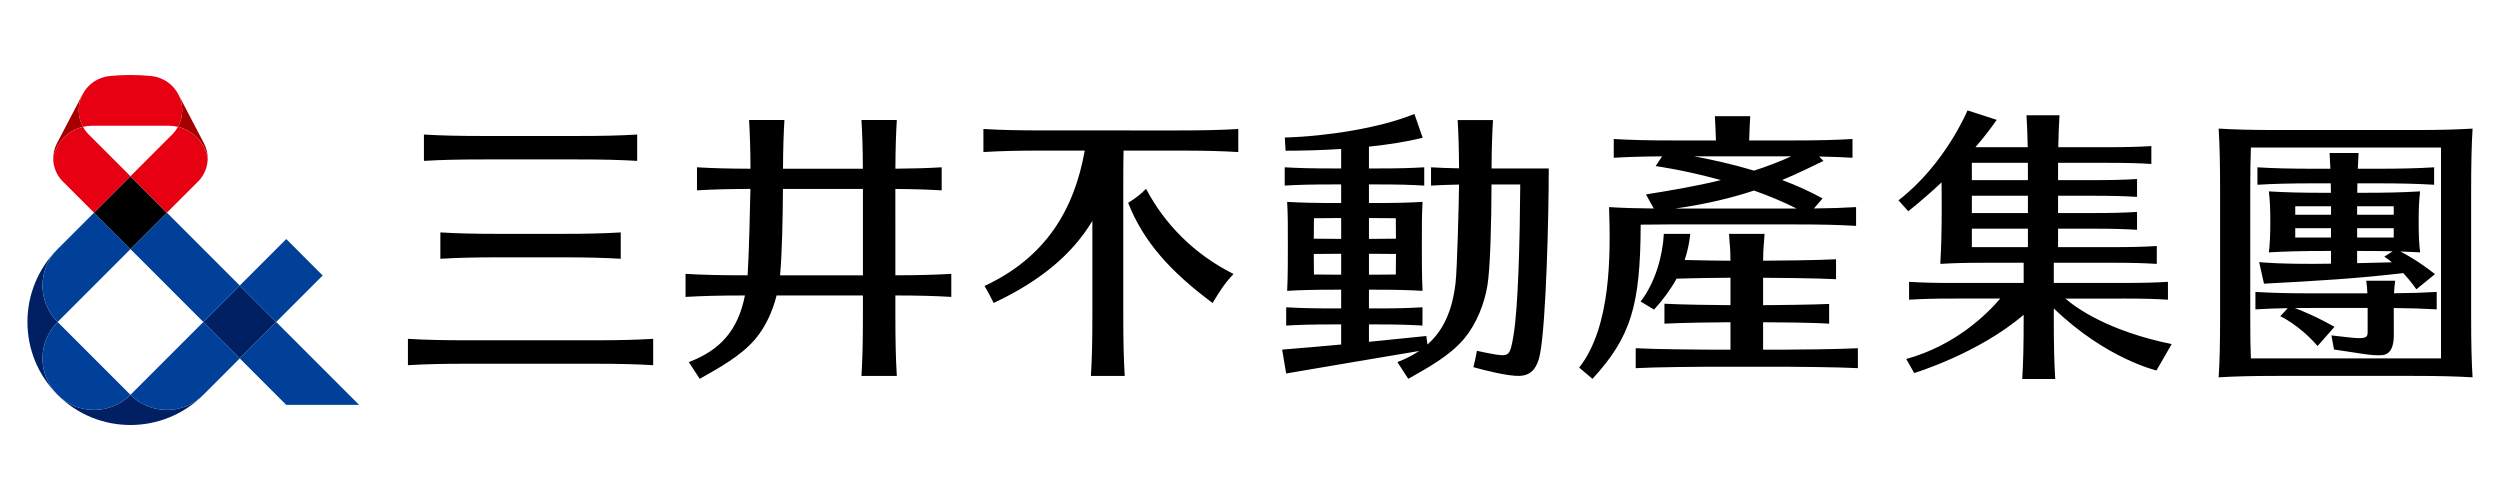 <?xml version="1.0" encoding="utf-8"?>
<!-- Generator: Adobe Illustrator 25.4.5, SVG Export Plug-In . SVG Version: 6.00 Build 0)  -->
<svg version="1.1" xmlns="http://www.w3.org/2000/svg" xmlns:xlink="http://www.w3.org/1999/xlink" x="0px" y="0px" width="200px"
	 height="40px" viewBox="0 0 200 40" enable-background="new 0 0 200 40" xml:space="preserve">
<g id="レイヤー_1" display="none">
	<g display="inline">
		<g>
			<g>
				<rect x="27.481" y="14.953" transform="matrix(0.707 -0.707 0.707 0.707 -3.377 25.875)" width="4.122" height="4.122"/>
				<path fill="#A40000" d="M23.365,12.671c0-0.409,0.095-0.823,0.298-1.21l2.05-3.916c-0.444,0.848-0.399,1.822,0.032,2.602
					C24.527,10.435,23.583,11.428,23.365,12.671z M35.719,12.67c0-0.409-0.095-0.823-0.298-1.21l-2.05-3.916
					c0.444,0.849,0.399,1.822-0.032,2.602C34.556,10.435,35.501,11.427,35.719,12.67z"/>
				<path fill="#E60012" d="M29.542,14.099l-2.915,2.915l-2.498-2.497c-0.493-0.492-0.764-1.161-0.765-1.846
					c0.218-1.243,1.163-2.236,2.38-2.524c0.123,0.223,0.276,0.431,0.46,0.615L29.542,14.099z M33.339,10.146
					c-0.123,0.223-0.276,0.431-0.46,0.615l-3.337,3.338l2.915,2.915l2.497-2.497c0.493-0.492,0.764-1.161,0.765-1.846
					C35.501,11.427,34.556,10.435,33.339,10.146z M33.371,7.544c-0.445-0.851-1.273-1.371-2.162-1.461
					C30.661,6.028,30.105,6,29.542,6c-0.562,0-1.118,0.028-1.666,0.083c-0.889,0.089-1.718,0.61-2.163,1.461
					c-0.444,0.848-0.399,1.822,0.031,2.602c0.235-0.056,0.48-0.086,0.732-0.086h6.13c0.252,0,0.497,0.03,0.732,0.086
					C33.769,9.366,33.815,8.392,33.371,7.544z"/>
				<path fill="#002063" d="M41.2,25.757l-2.915,2.915l-2.915-2.914l2.915-2.915L41.2,25.757z M29.543,31.586L29.543,31.586
					L29.543,31.586c-1.609,1.609-4.218,1.61-5.828,0.001l-0.001-0.001c3.219,3.219,8.438,3.219,11.657,0v0l0,0
					C33.762,33.195,31.152,33.195,29.543,31.586z M23.714,19.928L23.714,19.928L23.714,19.928c-3.219,3.219-3.219,8.438,0,11.658
					l-0.001-0.001c-1.609-1.61-1.608-4.219,0.001-5.828h0l0,0C22.104,24.147,22.104,21.538,23.714,19.928z"/>
				<path fill="#004098" d="M41.2,25.757l-2.914-2.914l3.719-3.719l2.914,2.915L41.2,25.757z M32.457,17.014l-2.914,2.914
					l5.828,5.829l2.915-2.915L32.457,17.014z M47.833,32.39L41.2,25.757l-2.915,2.915l3.719,3.719L47.833,32.39z M23.714,31.586
					c1.61,1.61,4.219,1.61,5.829,0c0,0,0,0,0,0l-5.829-5.829c0,0,0,0,0,0c0,0,0,0,0,0C22.104,27.366,22.104,29.976,23.714,31.586z
					 M35.371,25.757l-5.829,5.829c1.61,1.61,4.219,1.61,5.829,0l0,0c0,0,0,0,0,0l2.914-2.914L35.371,25.757z M26.627,17.014
					l-2.913,2.914h0l0,0c-1.609,1.61-1.609,4.219,0,5.829c0,0,5.829-5.829,5.829-5.829L26.627,17.014z"/>
			</g>
		</g>
		<path d="M98.412,22.545c-0.104,0-1.806,0.026-2.1,0.026c-0.804,0-2.206-0.015-2.206-0.015c0.06,1.864,0.067,3.735,0.067,4.573
			c0,0-0.007,4.059-0.067,5.251c0.743-0.019,1.666-0.021,2.456,0c-0.032-0.987-0.064-2.459-0.079-4.099h0.522
			c3.205,0,4.381-1.086,4.381-3.092C101.386,23.48,100.131,22.545,98.412,22.545z M98.62,26.73
			c-0.405,0.437-1.002,0.594-1.829,0.594h-0.315c0-0.065-0.001-0.13-0.001-0.195c-0.002-1.369-0.005-2.28,0.004-3.564
			c1.536-0.118,2.598,0.194,2.598,1.681C99.078,25.901,98.94,26.384,98.62,26.73z M75.634,22.349c-3.168,0-5.215,2.009-5.215,5.117
			s2.047,5.117,5.215,5.117c3.177,0,5.229-2.009,5.229-5.117C80.863,24.262,78.908,22.349,75.634,22.349z M75.634,31.502
			c-1.764,0-2.735-1.433-2.735-4.036c0-2.658,0.946-4.063,2.735-4.063c1.747,0,2.749,1.481,2.749,4.063
			C78.383,30.069,77.407,31.502,75.634,31.502z M91.735,22.55c-0.096,1.698-0.103,3.682-0.102,5.548
			c0.001,2.65-1.249,4.485-4.12,4.485c-3.181,0-4.307-1.496-4.307-4.153c0-1.23,0.062-3.382-0.038-5.877
			c0.908,0.016,1.535,0.02,2.483,0.001c-0.081,1.35-0.114,2.508-0.141,4.094c-0.05,2.953,0.154,4.699,2.369,4.699
			c2.008,0,2.394-1.602,2.394-3.795c0-2.066-0.041-3.532-0.124-4.999C90.911,22.573,91.061,22.575,91.735,22.55z M68.869,31.561
			c-1.055-1.464-2.034-2.835-2.831-4.002c1.083-0.16,2.458-0.773,2.458-2.705c0-1.51-1.108-2.309-3.203-2.309
			c-0.906,0-1.434,0.025-1.997,0.025c-0.55,0-1.841-0.014-1.841-0.014c0.035,1.377,0.029,2.584,0.03,4.245
			c0.001,1.649-0.033,3.907-0.074,5.579c0.886-0.017,1.388-0.018,2.4,0c-0.035-1.004-0.067-3.505-0.082-4.621
			c0.835,1.245,1.635,2.439,2.499,3.914c0.288,0.491,0.509,0.724,0.964,0.707c0.807-0.031,1.251-0.068,2.53,0.028l0.059-0.171
			C69.275,32.144,68.869,31.561,68.869,31.561z M64.014,26.974h-0.29c0.007-0.889,0.019-2.809,0.032-3.417
			c1.739-0.146,2.293,0.563,2.293,1.605C66.049,26.754,65.071,26.974,64.014,26.974z M59.215,27.861
			c-0.077,0.676-0.081,3.346-0.037,4.093c-0.844,0.234-2.41,0.593-3.74,0.588c-3.537-0.012-5.537-1.855-5.537-5.089
			c0-1.493,0.472-2.752,1.366-3.642c0.958-0.954,2.365-1.445,4.074-1.448c1.767-0.002,3.044,0.434,3.639,0.739
			c-0.124,0.286-0.377,0.851-0.538,1.674l-0.363-0.067c-0.476-1.128-1.629-1.237-2.474-1.237c-2.076,0-3.266,1.42-3.266,3.967
			c0,3.253,1.738,3.897,3.196,3.897c0.562,0,1.082-0.045,1.447-0.194c-0.024-1.031-0.1-2.458-0.165-3.278
			C57.551,27.874,58.446,27.884,59.215,27.861z M109.886,8.783c-0.014,0.581-0.01,1.9-0.008,2.913c1.665,0,2.763-0.057,3.812-0.118
			c-0.018,0.419-0.022,0.866,0.001,1.36c-1.005-0.053-2.146-0.095-3.809-0.095c0.016,1.424,0.076,4.013,0.087,4.593
			c-1.132-0.021-1.407-0.02-2.47,0.001c0.035-1.392,0.061-3.244,0.061-4.356v-1.397c0.002-1.296-0.025-3.054-0.061-4.076
			c0,0,1.72,0.022,2.147,0.022c0.937,0,2.52-0.006,4.405-0.02c-0.029,0.605-0.014,0.969,0.002,1.339
			C112.906,8.839,111.567,8.783,109.886,8.783z M100.687,7.611c-0.049,2.095-0.07,2.831-0.06,4.747c0,1.858,0.022,3.775,0.06,5.08
			c-0.915-0.018-1.536-0.021-2.456,0c0.038-1.305,0.06-3.222,0.06-5.08c0.01-1.915-0.011-2.652-0.06-4.747
			C99.146,7.628,99.767,7.632,100.687,7.611z M61.333,12.285c0.235,2.689,0.324,3.647,0.499,5.147c-1.103-0.027-1.489-0.03-2.488,0
			c-0.088-2.264-0.242-4.978-0.372-6.775c-0.496,1.007-0.916,1.87-1.526,3.243c-0.602,1.355-1.391,3.359-1.391,3.359h-1.256
			c-0.735-1.835-2.143-4.95-2.833-6.465c-0.193,1.971-0.44,4.374-0.496,6.641c-0.651-0.035-0.956-0.037-1.568,0
			c0.187-1.242,0.505-3.628,0.703-5.151c0.167-1.286,0.349-2.854,0.561-4.675h1.811c0.922,2.098,2.169,4.945,3.043,6.807
			c0.601-1.265,2.189-4.703,3.13-6.807h1.814C60.964,7.611,61.086,9.455,61.333,12.285z M66.559,7.611
			c-0.049,2.095-0.07,2.831-0.06,4.747c0,1.858,0.022,3.775,0.06,5.08c-0.915-0.018-1.535-0.021-2.456,0
			c0.038-1.305,0.06-3.222,0.06-5.08c0.01-1.915-0.011-2.652-0.06-4.747C65.019,7.628,65.639,7.632,66.559,7.611z M95.86,7.603
			c-0.096,1.698-0.103,3.682-0.102,5.548c0.001,2.65-1.249,4.486-4.12,4.486c-3.181,0-4.307-1.496-4.307-4.153
			c0-1.23,0.062-3.382-0.038-5.877c0.908,0.016,1.535,0.02,2.483,0c-0.081,1.35-0.114,2.508-0.141,4.094
			c-0.05,2.953,0.154,4.699,2.369,4.699c2.008,0,2.394-1.602,2.394-3.795c0-2.066-0.041-3.532-0.124-5
			C95.036,7.626,95.186,7.628,95.86,7.603z M76.804,7.604c-0.024,0.426-0.008,0.967-0.002,1.373
			c-1.085-0.059-2.126-0.09-3.072-0.104c-0.023,2.878-0.013,6.289,0.079,8.572c-0.857-0.039-1.516-0.047-2.456,0
			c0.091-2.282,0.102-5.694,0.079-8.572c-0.946,0.014-2.028,0.047-3.072,0.105c0.021-0.403,0.009-0.901-0.002-1.374
			C71.647,7.631,73.799,7.654,76.804,7.604z M85.044,14.551c0.053,2.28-1.864,3.06-3.762,3.06c-0.987,0-2.659-0.326-3.448-0.936
			c0.316-0.802,0.439-1.535,0.489-2.049h0.341c0.376,1.275,1.466,1.942,2.731,1.912c0.777-0.018,1.435-0.335,1.464-1.253
			c0.028-0.878-0.623-1.371-1.784-1.888c-0.929-0.414-2.769-1.081-2.867-2.93c-0.08-1.508,0.953-3.05,3.192-3.05
			c1.275,0,2.346,0.475,3.198,1.028c0.001,0.001,0.001,0.002,0.001,0.003c-0.211,0.501-0.366,1.03-0.467,1.578l-0.34-0.063
			c-0.425-0.965-1.206-1.602-2.44-1.491c-0.741,0.067-1.228,0.484-1.137,1.254c0.1,0.848,0.785,1.223,1.885,1.686
			C83.544,12.019,85.004,12.818,85.044,14.551z M163.247,7.6c-1.472,3.457-3.529,8.053-4.359,9.848c0.475-0.019,1.196-0.011,1.704,0
			c0.266-0.829,0.607-1.776,0.984-2.774h3.444c0.327,1.026,0.636,2.017,0.86,2.774c0.824-0.01,1.399-0.033,2.633,0
			c-0.865-2.205-3.126-8.463-3.619-9.848H163.247z M161.965,13.659c0.483-1.245,0.999-2.526,1.484-3.733
			c0.27,0.763,0.754,2.216,1.245,3.733H161.965z M157.6,14.551c0.053,2.28-1.863,3.06-3.762,3.06c-0.987,0-2.659-0.326-3.448-0.936
			c0.316-0.802,0.439-1.535,0.488-2.049h0.341c0.376,1.275,1.466,1.942,2.731,1.912c0.777-0.018,1.435-0.335,1.464-1.253
			c0.028-0.878-0.623-1.371-1.784-1.888c-0.929-0.414-2.77-1.081-2.867-2.93c-0.082-1.554,1.128-3.05,3.364-3.05
			c1.275,0,2.507,0.431,3.371,1.028c0,0.001,0.001,0.002,0.001,0.003c-0.211,0.501-0.366,1.03-0.467,1.578l-0.347-0.064
			c-0.458-0.964-1.372-1.601-2.605-1.49c-0.741,0.067-1.4,0.484-1.31,1.254c0.1,0.848,0.785,1.223,1.886,1.686
			C156.101,12.019,157.56,12.818,157.6,14.551z M124.755,7.603c-0.096,1.698-0.103,3.682-0.102,5.548
			c0.001,2.65-1.249,4.486-4.12,4.486c-3.181,0-4.307-1.496-4.307-4.153c0-1.23,0.062-3.382-0.038-5.877
			c0.908,0.016,1.535,0.02,2.483,0c-0.081,1.35-0.114,2.508-0.141,4.094c-0.05,2.953,0.154,4.699,2.369,4.699
			c2.008,0,2.394-1.602,2.394-3.795c0-2.066-0.041-3.532-0.124-5C123.931,7.626,124.081,7.628,124.755,7.603z M177.964,7.633
			c0.483,0,0.737-0.025,0.737-0.025c-0.028,0.703-0.084,1.493-0.084,3.413c0,0-0.021,5.318,0,6.432l-1.484,0
			c-0.855-1.158-4.884-5.988-5.535-6.705c0,0.883,0.041,2.317,0.041,2.642c0.029,1.445-0.014,2.098,0.142,4.058
			c-0.439-0.02-1.042-0.021-1.501,0.002c0.103-1.97,0.1-4.219,0.1-5.085c0-2.267-0.009-3.575-0.036-4.77h1.703
			c0,0,1.224,1.49,2.505,3.026c1.39,1.667,2.847,3.393,2.88,3.434c0,0-0.006-1.587-0.029-3.011
			c-0.032-2.018-0.113-3.039-0.162-3.424C177.24,7.621,177.481,7.633,177.964,7.633z M143.461,7.396
			c-3.168,0-5.215,2.009-5.215,5.118c0,3.109,2.047,5.117,5.215,5.117c3.177,0,5.229-2.009,5.229-5.117
			C148.69,9.309,146.735,7.396,143.461,7.396z M143.461,16.549c-1.764,0-2.735-1.433-2.735-4.036c0-2.658,0.946-4.063,2.735-4.063
			c1.747,0,2.749,1.481,2.749,4.063C146.21,15.116,145.233,16.549,143.461,16.549z M131.11,7.616c-0.329,0-1.753,0.028-2.211,0.028
			c-0.497,0-1.772-0.032-1.772-0.032c0.029,1.241,0.058,2.772,0.058,4.073l-0.005,1.677c0.011,1.894-0.024,3.023-0.053,4.073
			l0.141-0.004c0.527-0.014,1.256-0.028,1.631-0.028c0.363,0,1.09,0.013,1.09,0.013c0.395,0.007,0.804,0.015,1.122,0.015
			c1.282,0,2.438-0.402,3.371-1.131c1.14-0.892,1.743-2.265,1.743-3.973C136.224,9.113,134.455,7.616,131.11,7.616z M130.763,16.326
			c-0.495,0.009-0.883-0.011-1.191-0.037l-0.001,0.001c-0.021-0.819-0.032-2.217-0.032-2.997v-1.635c0-0.79,0.007-2.107,0.028-2.892
			c1.448-0.079,2.532-0.097,3.191,0.449c0.664,0.549,1.006,1.516,1.006,3.098C133.765,15.077,132.669,16.293,130.763,16.326z"/>
	</g>
</g>
<g id="レイヤー_2" display="none">
	<g display="inline">
		<path d="M72.726,15.117c1.516,0.011,2.594,0.046,3.706,0.112v-1.845c-1.111,0.066-2.189,0.101-3.703,0.112
			c0.01-1.617,0.045-2.735,0.114-3.893h-2.828c0.068,1.159,0.104,2.277,0.114,3.897c-1.712,0-4.473,0-6.391,0
			c0.009-1.62,0.045-2.738,0.114-3.897h-2.828c0.068,1.158,0.104,2.277,0.114,3.896c-1.832-0.006-3.034-0.041-4.282-0.115v1.845
			c1.246-0.074,2.448-0.109,4.276-0.115c-0.027,1.6-0.12,5.256-0.225,6.911c-0.052,0-0.096,0-0.126,0
			c-2.16,0-3.468-0.035-4.839-0.116v1.845c1.352-0.08,2.646-0.115,4.751-0.116c-0.557,2.793-1.97,4.374-4.487,5.329l0.868,1.34
			c1.461-0.832,3.294-1.804,4.472-3.214c0.834-0.999,1.375-2.254,1.68-3.456c2.049,0,4.918,0,6.906,0c0,0.803,0,1.402,0,1.597
			c0,2.16-0.035,3.468-0.116,4.839h2.828c-0.081-1.372-0.116-2.679-0.116-4.839c0-0.196,0-0.794,0-1.597
			c1.94,0.004,3.184,0.039,4.474,0.116v-1.845c-1.29,0.076-2.534,0.112-4.474,0.115C72.726,19.608,72.726,16.516,72.726,15.117z
			 M63.504,22.025c0.149-1.631,0.218-4.458,0.229-6.912c1.919,0,4.686,0,6.399,0c0,1.397,0,4.493,0,6.912
			C68.231,22.025,65.529,22.025,63.504,22.025z M39.85,12.754c-2.16,0-3.468,0.035-4.839,0.116v-2.109
			c1.371,0.081,2.68,0.117,4.839,0.117c0.894,0,6.488,0,7.382,0c2.16,0,3.468-0.035,4.839-0.117v2.109
			c-1.371-0.081-2.679-0.116-4.839-0.116C46.338,12.754,40.744,12.754,39.85,12.754z M48.512,27.223c2.16,0,3.468-0.035,4.839-0.117
			v2.109c-1.371-0.081-2.679-0.116-4.839-0.116c-0.894,0-9.048,0-9.943,0c-2.16,0-3.468,0.035-4.839,0.116v-2.109
			c1.371,0.081,2.68,0.117,4.839,0.117C39.464,27.223,47.618,27.223,48.512,27.223z M99.781,21.92
			c-0.772,0.822-1.118,1.408-1.674,2.32c-3.408-2.534-5.536-4.921-6.756-8.012c0.575-0.364,0.95-0.636,1.433-1.125
			C94.258,17.906,96.598,20.318,99.781,21.92z M95.323,10.435c2.16,0,3.468-0.035,4.839-0.117v1.845
			c-1.371-0.081-2.679-0.116-4.839-0.116c-0.385,0-2.26,0-4.341,0c-0.014,0.691-0.022,1.459-0.022,2.396c0,0.894,0,9.897,0,10.791
			c0,2.159,0.035,3.468,0.116,4.839h-2.704c0.081-1.372,0.116-2.68,0.116-4.839c0-0.581,0-4.582,0-7.562
			c-1.563,2.594-4.041,4.755-7.898,6.568c-0.241-0.505-0.451-0.882-0.728-1.362c4.916-2.292,7.178-6.125,8.017-10.831
			c-1.62,0-2.952,0-3.27,0c-2.16,0-3.468,0.035-4.839,0.116v-1.845c1.371,0.081,2.679,0.117,4.839,0.117
			C85.505,10.435,94.429,10.435,95.323,10.435z M142.61,16.219c0.23-0.485,1.046-2.51,1.305-3.244
			c1.585,0.01,2.691,0.045,3.834,0.113v-1.503c-1.371,0.081-2.679,0.117-4.839,0.117c-0.356,0-1.787,0-3.43,0
			c0.019-0.755,0.047-1.422,0.087-2.098h-2.828c0.04,0.676,0.068,1.343,0.087,2.098c-1.605,0-2.988,0-3.337,0
			c-2.16,0-3.468-0.035-4.839-0.117v1.503c1.132-0.067,2.228-0.102,3.788-0.113c0.575,0.911,1.018,2.354,1.398,3.244
			c-0.394,0-0.69,0-0.819,0c-2.16,0-3.374-0.035-4.746-0.117c0.132,3.869,0.161,10.052-2.39,13.304l1.066,0.9
			c3.069-3.351,3.832-6.293,3.855-12.8c0.644-0.012,1.361-0.018,2.215-0.018c0.894,0,9.285,0,10.179,0
			c2.16,0,3.468,0.035,4.839,0.117v-1.503c-1.371,0.081-2.68,0.117-4.839,0.117C143.094,16.219,142.885,16.219,142.61,16.219z
			 M135.081,12.972c1.778,0,4.555,0,6.306,0c-0.083,0.715-0.51,2.647-0.807,3.248c-1.473,0-3.29,0-4.787,0
			C135.634,15.352,135.374,13.837,135.081,12.972z M45.917,18.709c2.16,0,3.468-0.035,4.839-0.116v2.108
			c-1.371-0.081-2.679-0.116-4.839-0.116c-0.894,0-3.858,0-4.752,0c-2.16,0-3.468,0.035-4.839,0.116v-2.108
			c1.371,0.081,2.68,0.116,4.839,0.116C42.059,18.709,45.023,18.709,45.917,18.709z M118.874,13.477c1.506,0,4.039,0,4.576,0
			c0,3.826-0.21,12.25-0.692,14.812c-0.245,1.302-0.824,1.742-1.614,1.781c-0.899,0.045-2.863-0.45-3.725-0.698
			c0.115-0.428,0.187-0.777,0.285-1.308c0.306,0.068,0.742,0.159,1.18,0.24c1.408,0.258,1.468,0.201,1.751-1.506
			c0.368-2.218,0.505-7.465,0.535-12.042c-0.789,0-1.636,0-2.299,0c-0.006,3.028-0.102,6.773-0.332,8.115
			c-0.242,1.411-0.844,3.009-1.857,4.222c-1.177,1.411-3.011,2.382-4.472,3.214l-0.868-1.34c0.699-0.266,1.313-0.578,1.848-0.952
			l-1.159,0.355c-0.094-0.546-0.2-1.056-0.311-1.532c-3.129,0.773-5.003,1.212-8.453,2.079l-0.376-2.05
			c0.688-0.084,1.298-0.16,1.861-0.23c0.824-2.579,1.742-6.513,2.034-8.625c-1.468,0.012-2.524,0.047-3.613,0.112v-1.845
			c1.371,0.081,2.679,0.117,4.839,0.117c0.229,0,0.332,0,0.375,0c0,0,0.009,0,0.029,0c0.043,0,0.145,0,0.375,0
			c2.16,0,3.468-0.035,4.839-0.117v1.845c-1.219-0.072-2.392-0.108-4.153-0.115c-0.797,3.086-1.743,6.092-2.601,8.357
			c1.518-0.202,2.785-0.392,4.547-0.678c-0.68-2.382-1.441-3.614-1.441-3.614l1.358-0.432c1.278,1.852,1.818,3.058,2.754,5.589
			c1.041-1.081,1.659-2.541,1.9-4.577c0.133-1.124,0.261-6.352,0.281-7.885c-0.857,0.014-1.534,0.04-2.243,0.082v-1.464
			c0.708,0.042,1.386,0.068,2.242,0.082c-0.01-1.6-0.045-2.712-0.113-3.862h2.828C118.919,10.757,118.883,11.871,118.874,13.477z
			 M108.322,12.836c-2.16,0-3.468,0.035-4.839,0.116v-1.845c1.371,0.081,2.679,0.116,4.839,0.116c0.041,0,0.09,0,0.157,0
			c2.16,0,3.468-0.035,4.839-0.116v1.845c-1.371-0.081-2.68-0.116-4.839-0.116C108.439,12.836,108.39,12.836,108.322,12.836z
			 M196.595,15.389c0-2.108,0.035-3.385,0.114-4.723c-1.339,0.079-2.615,0.114-4.723,0.114c-0.873,0-9.704,0-10.577,0
			c-2.108,0-3.385-0.035-4.723-0.114c0.079,1.339,0.114,2.615,0.114,4.723v10.099c0,2.108-0.035,3.385-0.114,4.723
			c1.339-0.079,2.615-0.114,4.723-0.114c0.873,0,9.386,0,10.259,0c2.108,0,3.703,0.035,5.041,0.114
			c-0.079-1.339-0.114-2.615-0.114-4.723V15.389z M179.253,28.524c-0.03-0.817-0.043-1.716-0.043-3.037V15.389
			c0-1.321,0.014-2.22,0.043-3.037c3.432,0,11.455,0,14.887,0c0.03,0.816,0.043,1.716,0.043,3.037v10.099
			c0,1.321-0.014,2.22-0.043,3.037C190.963,28.524,182.742,28.524,179.253,28.524z M193.378,17.895
			c-0.949-0.056-1.761-0.084-3.115-0.089v5.138c0,1.507,0,1.88,0,1.958c0,0.019,0,0.026,0,0.021c0,0.059,0,0.287,0,1.039
			c0,1.293-0.709,1.7-1.481,1.739c-0.877,0.044-1.748-0.216-3.689-0.639l-0.217-1.359c0.068,0.015,1.521,0.273,1.584,0.284
			c1.374,0.251,1.709,0.219,1.709-1.47l0.004-5.291c-2.037,4.854-7.219,6.816-7.219,6.816l-0.678-1.029
			c4.262-1.659,5.925-5.912,6.343-7.21c-1.323,0-2.625,0-2.964,0c-1.673,0-2.686,0.027-3.748,0.09v-1.429
			c1.062,0.063,2.076,0.09,3.748,0.09c0.476,0,2.849,0,4.514,0c-0.011-1.468-0.045-2.516-0.109-3.596h2.317
			c-0.064,1.08-0.098,2.127-0.109,3.594c1.352-0.005,2.163-0.033,3.111-0.089V17.895z M169.006,23.88
			c1.673,0,2.558,0.027,3.62,0.091v-1.429c-1.062,0.063-1.947,0.09-3.62,0.09h-5.512v-1.616c2.199,0,4.293,0,4.619,0
			c1.673,0,2.558,0.027,3.62,0.091v-1.429c-1.062,0.063-1.947,0.09-3.62,0.09c-0.286,0-2.146,0-4.279,0v-0.75V18.29
			c1.42,0,2.492,0,2.698,0c1.673,0,2.558,0.027,3.62,0.09v-1.429c-1.062,0.063-1.947,0.09-3.62,0.09c-0.206,0-1.278,0-2.698,0
			v-1.386c1.42,0,2.492,0,2.698,0c1.673,0,2.558,0.027,3.62,0.09v-1.428c-1.062,0.062-1.947,0.09-3.62,0.09
			c-0.206,0-1.278,0-2.698,0v-0.469c0-0.327,0.001-0.627,0.003-0.917c1.963,0,3.582,0,3.84,0c1.673,0,2.558,0.027,3.62,0.09v-1.429
			c-1.062,0.063-1.947,0.09-3.62,0.09c-0.258,0-1.869,0-3.826,0c0.017-0.96,0.049-1.749,0.097-2.558h-2.639
			c0.048,0.809,0.079,1.597,0.097,2.558c-1.575,0-3.115,0-4.183,0c0.596-0.692,1.177-1.427,1.703-2.189l-2.337-0.756
			c0,0-1.778,4.307-5.521,7.194l0.779,0.871c0,0,1.164-0.891,2.668-2.307c0.007,0.529,0.011,1.108,0.011,1.776
			c0,2.108-0.035,3.385-0.114,4.723l0.084-0.024l-0.084,0.047c1.062-0.063,1.947-0.091,3.62-0.091c0.246,0,1.505,0,3.05,0v1.616
			h-5.547c-1.673,0-2.558-0.027-3.62-0.09v1.429c1.062-0.063,1.947-0.091,3.62-0.091h3.673c-1.083,1.27-3.609,3.76-7.522,4.833
			l0.641,1.123c0,0,5.135-1.55,8.755-4.661v0.418c0,2.108-0.034,3.385-0.114,4.723h2.639c-0.079-1.339-0.114-2.615-0.114-4.723
			v-0.927c4.188,4.041,8.216,4.963,8.216,4.963l1.214-2.108c-5.006-1.029-7.564-2.833-8.505-3.641H169.006z M161.422,17.042
			c-1.568,0-3.209,0-4.485,0v-1.386c1.276,0,2.917,0,4.485,0V17.042z M161.422,13.938v0.469c-1.568,0-3.209,0-4.485,0v-1.387
			c1.069,0,2.755,0,4.482,0C161.421,13.311,161.422,13.611,161.422,13.938z M156.937,19.768V18.29c1.276,0,2.917,0,4.485,0v0.728
			v0.75C159.35,19.768,157.472,19.768,156.937,19.768z"/>
		<g>
			<rect x="9.473" y="14.953" transform="matrix(0.707 -0.707 0.707 0.707 -8.652 13.141)" width="4.122" height="4.122"/>
			<path fill="#A40000" d="M5.357,12.671c0-0.409,0.095-0.823,0.298-1.21l2.05-3.916c-0.444,0.848-0.399,1.822,0.032,2.602
				C6.52,10.435,5.575,11.428,5.357,12.671z M17.711,12.67c0-0.409-0.095-0.823-0.298-1.21l-2.05-3.916
				c0.444,0.849,0.399,1.822-0.032,2.602C16.548,10.435,17.493,11.427,17.711,12.67z"/>
			<path fill="#E60012" d="M11.534,14.099l-2.915,2.915l-2.498-2.497c-0.493-0.492-0.764-1.161-0.765-1.846
				c0.218-1.243,1.163-2.236,2.38-2.524c0.123,0.223,0.276,0.431,0.46,0.615L11.534,14.099z M15.331,10.146
				c-0.123,0.223-0.276,0.431-0.46,0.615l-3.337,3.338l2.915,2.915l2.497-2.497c0.493-0.492,0.764-1.161,0.765-1.846
				C17.493,11.427,16.548,10.435,15.331,10.146z M15.363,7.544c-0.445-0.851-1.273-1.371-2.162-1.461
				C12.653,6.028,12.097,6,11.535,6c-0.562,0-1.118,0.028-1.666,0.083c-0.889,0.089-1.718,0.61-2.163,1.461
				c-0.444,0.848-0.399,1.822,0.031,2.602c0.235-0.056,0.48-0.086,0.732-0.086h6.13c0.252,0,0.497,0.03,0.732,0.086
				C15.762,9.366,15.807,8.392,15.363,7.544z"/>
			<path fill="#002063" d="M23.192,25.757l-2.915,2.915l-2.915-2.914l2.915-2.915L23.192,25.757z M11.535,31.586L11.535,31.586
				L11.535,31.586c-1.609,1.609-4.218,1.61-5.828,0.001l-0.001-0.001c3.219,3.219,8.438,3.219,11.657,0v0l0,0
				C15.754,33.195,13.144,33.195,11.535,31.586z M5.706,19.928L5.706,19.928L5.706,19.928c-3.219,3.219-3.219,8.438,0,11.658
				l-0.001-0.001c-1.609-1.61-1.608-4.219,0.001-5.828h0l0,0C4.097,24.147,4.096,21.538,5.706,19.928z"/>
			<path fill="#004098" d="M23.192,25.757l-2.914-2.914l3.719-3.719l2.914,2.915L23.192,25.757z M14.449,17.014l-2.914,2.914
				l5.828,5.829l2.915-2.915L14.449,17.014z M29.825,32.39l-6.633-6.633l-2.915,2.915l3.719,3.719L29.825,32.39z M5.706,31.586
				c1.61,1.61,4.219,1.61,5.829,0c0,0,0,0,0,0l-5.829-5.829c0,0,0,0,0,0c0,0,0,0,0,0C4.096,27.366,4.096,29.976,5.706,31.586z
				 M17.363,25.757l-5.829,5.829c1.61,1.61,4.219,1.61,5.829,0l0,0c0,0,0,0,0,0l2.914-2.914L17.363,25.757z M8.619,17.014
				l-2.913,2.914h0l0,0c-1.609,1.61-1.609,4.219,0,5.829c0,0,5.829-5.829,5.829-5.829L8.619,17.014z"/>
		</g>
	</g>
</g>
<g id="レイヤー_3">
	<g>
		<g>
			<rect x="8.376" y="14.953" transform="matrix(0.707 -0.707 0.707 0.707 -8.974 12.365)" width="4.122" height="4.122"/>
			<path fill="#A40000" d="M4.26,12.671c0-0.409,0.095-0.823,0.298-1.21l2.05-3.916c-0.444,0.848-0.399,1.822,0.032,2.602
				C5.422,10.435,4.478,11.428,4.26,12.671z M16.614,12.67c0-0.409-0.095-0.823-0.298-1.21l-2.05-3.916
				c0.444,0.849,0.399,1.822-0.032,2.602C15.451,10.435,16.396,11.427,16.614,12.67z"/>
			<path fill="#E60012" d="M10.437,14.099l-2.915,2.915l-2.498-2.497c-0.493-0.492-0.764-1.161-0.765-1.846
				c0.218-1.243,1.163-2.236,2.38-2.524c0.123,0.223,0.276,0.431,0.46,0.615L10.437,14.099z M14.234,10.146
				c-0.123,0.223-0.276,0.431-0.46,0.615l-3.337,3.338l2.915,2.915l2.497-2.497c0.493-0.492,0.764-1.161,0.765-1.846
				C16.396,11.427,15.451,10.435,14.234,10.146z M14.265,7.544c-0.445-0.851-1.273-1.371-2.162-1.461C11.556,6.028,11,6,10.437,6
				C9.875,6,9.319,6.028,8.771,6.083c-0.889,0.089-1.718,0.61-2.163,1.461c-0.444,0.848-0.399,1.822,0.031,2.602
				c0.235-0.056,0.48-0.086,0.732-0.086h6.13c0.252,0,0.497,0.03,0.732,0.086C14.664,9.366,14.709,8.392,14.265,7.544z"/>
			<path fill="#002063" d="M22.095,25.757l-2.915,2.915l-2.915-2.914l2.915-2.915L22.095,25.757z M10.437,31.586L10.437,31.586
				L10.437,31.586c-1.609,1.609-4.218,1.61-5.828,0.001l-0.001-0.001c3.219,3.219,8.438,3.219,11.657,0v0l0,0
				C14.656,33.195,12.047,33.195,10.437,31.586z M4.609,19.928L4.609,19.928L4.609,19.928c-3.219,3.219-3.219,8.438,0,11.658
				l-0.001-0.001c-1.609-1.61-1.608-4.219,0.001-5.828h0l0,0C2.999,24.147,2.999,21.538,4.609,19.928z"/>
			<path fill="#004098" d="M22.095,25.757l-2.914-2.914l3.719-3.719l2.914,2.915L22.095,25.757z M13.352,17.014l-2.914,2.914
				l5.828,5.829l2.915-2.915L13.352,17.014z M28.728,32.39l-6.633-6.633l-2.915,2.915l3.719,3.719L28.728,32.39z M4.609,31.586
				c1.61,1.61,4.219,1.61,5.829,0c0,0,0,0,0,0l-5.829-5.829c0,0,0,0,0,0c0,0,0,0,0,0C2.999,27.366,2.999,29.976,4.609,31.586z
				 M16.266,25.757l-5.829,5.829c1.61,1.61,4.219,1.61,5.829,0l0,0c0,0,0,0,0,0l2.914-2.914L16.266,25.757z M7.522,17.014
				l-2.913,2.914h0l0,0c-1.609,1.61-1.609,4.219,0,5.829c0,0,5.829-5.829,5.829-5.829L7.522,17.014z"/>
		</g>
		<path d="M169.816,23.884c1.673,0,2.557,0.027,3.62,0.091v-1.429c-1.062,0.063-1.947,0.09-3.62,0.09h-5.512V21.02
			c2.199,0,4.293,0,4.619,0c1.673,0,2.558,0.027,3.62,0.091v-1.429c-1.062,0.063-1.947,0.09-3.62,0.09c-0.286,0-2.146,0-4.278,0
			v-0.75v-0.728c1.419,0,2.492,0,2.698,0c1.673,0,2.557,0.027,3.62,0.09v-1.429c-1.062,0.063-1.947,0.09-3.62,0.09
			c-0.206,0-1.278,0-2.698,0V15.66c1.419,0,2.492,0,2.698,0c1.673,0,2.557,0.027,3.62,0.09v-1.428
			c-1.062,0.062-1.947,0.09-3.62,0.09c-0.206,0-1.278,0-2.698,0v-0.469c0-0.327,0.001-0.627,0.003-0.917c1.963,0,3.582,0,3.84,0
			c1.673,0,2.557,0.027,3.62,0.09v-1.429c-1.062,0.063-1.947,0.09-3.62,0.09c-0.258,0-1.869,0-3.826,0
			c0.017-0.96,0.049-1.749,0.097-2.557h-2.639c0.048,0.809,0.079,1.597,0.097,2.557c-1.575,0-3.115,0-4.183,0
			c0.596-0.692,1.177-1.427,1.703-2.189l-2.337-0.756c0,0-1.778,4.307-5.521,7.193l0.779,0.871c0,0,1.163-0.891,2.668-2.306
			c0.007,0.529,0.011,1.108,0.011,1.776c0,2.108-0.035,3.385-0.114,4.723l0.084-0.024l-0.084,0.047
			c1.062-0.063,1.947-0.091,3.62-0.091c0.246,0,1.505,0,3.05,0v1.616h-5.547c-1.673,0-2.558-0.027-3.62-0.09v1.429
			c1.062-0.063,1.947-0.091,3.62-0.091h3.673c-1.083,1.27-3.609,3.76-7.522,4.833l0.641,1.123c0,0,5.135-1.55,8.754-4.66v0.418
			c0,2.108-0.034,3.385-0.114,4.723h2.639c-0.079-1.339-0.114-2.615-0.114-4.723v-0.927c4.188,4.041,8.216,4.963,8.216,4.963
			l1.214-2.108c-5.006-1.029-7.564-2.833-8.505-3.641H169.816z M162.233,17.046c-1.568,0-3.209,0-4.485,0V15.66
			c1.276,0,2.917,0,4.485,0V17.046z M162.233,13.942v0.469c-1.568,0-3.209,0-4.485,0v-1.387c1.069,0,2.755,0,4.482,0
			C162.232,13.315,162.233,13.616,162.233,13.942z M157.748,19.772v-1.478c1.276,0,2.917,0,4.485,0v0.728v0.75
			C160.16,19.772,158.283,19.772,157.748,19.772z M71.628,15.117c1.516,0.011,2.594,0.047,3.706,0.112v-1.845
			c-1.111,0.066-2.188,0.101-3.703,0.112c0.01-1.617,0.045-2.735,0.114-3.893h-2.828c0.069,1.159,0.104,2.278,0.114,3.897
			c-1.712,0-4.473,0-6.391,0c0.009-1.619,0.045-2.738,0.114-3.897h-2.828c0.068,1.158,0.104,2.277,0.114,3.896
			c-1.832-0.006-3.034-0.042-4.282-0.115v1.845c1.246-0.074,2.448-0.109,4.276-0.115c-0.027,1.601-0.12,5.257-0.225,6.911
			c-0.052,0-0.096,0-0.126,0c-2.16,0-3.468-0.035-4.839-0.116v1.845c1.352-0.08,2.646-0.115,4.751-0.116
			c-0.557,2.793-1.97,4.373-4.487,5.329l0.868,1.34c1.461-0.832,3.294-1.804,4.472-3.214c0.834-0.999,1.375-2.254,1.68-3.456
			c2.049,0,4.918,0,6.905,0c0,0.803,0,1.401,0,1.597c0,2.16-0.035,3.468-0.116,4.839h2.828c-0.081-1.372-0.116-2.679-0.116-4.839
			c0-0.195,0-0.793,0-1.597c1.94,0.004,3.183,0.04,4.474,0.116v-1.845c-1.29,0.076-2.534,0.112-4.474,0.116
			C71.628,19.608,71.628,16.516,71.628,15.117z M62.406,22.025c0.149-1.63,0.218-4.458,0.229-6.912c1.919,0,4.686,0,6.398,0
			c0,1.397,0,4.494,0,6.912C67.133,22.025,64.431,22.025,62.406,22.025z M38.753,12.754c-2.16,0-3.468,0.035-4.839,0.117v-2.108
			c1.371,0.081,2.679,0.116,4.839,0.116c0.894,0,6.488,0,7.382,0c2.16,0,3.468-0.035,4.839-0.116v2.108
			c-1.371-0.081-2.679-0.117-4.839-0.117C45.241,12.754,39.647,12.754,38.753,12.754z M47.415,27.223
			c2.16,0,3.468-0.035,4.839-0.116v2.108c-1.371-0.081-2.679-0.117-4.839-0.117c-0.894,0-9.048,0-9.942,0
			c-2.16,0-3.468,0.035-4.839,0.117v-2.108c1.371,0.081,2.679,0.116,4.839,0.116C38.367,27.223,46.521,27.223,47.415,27.223z
			 M98.682,21.92c-0.772,0.822-1.118,1.407-1.674,2.32c-3.407-2.534-5.536-4.921-6.756-8.012c0.575-0.364,0.95-0.635,1.433-1.125
			C93.159,17.906,95.499,20.318,98.682,21.92z M94.224,10.435c2.16,0,3.468-0.035,4.839-0.116v1.845
			c-1.371-0.081-2.679-0.117-4.839-0.117c-0.385,0-2.26,0-4.34,0c-0.014,0.691-0.022,1.46-0.022,2.396c0,0.894,0,9.896,0,10.79
			c0,2.16,0.035,3.468,0.116,4.839h-2.704c0.081-1.372,0.116-2.679,0.116-4.839c0-0.581,0-4.582,0-7.561
			c-1.563,2.593-4.041,4.754-7.898,6.567c-0.241-0.505-0.451-0.882-0.728-1.362c4.916-2.292,7.178-6.124,8.017-10.831
			c-1.62,0-2.952,0-3.269,0c-2.16,0-3.468,0.035-4.839,0.117v-1.845c1.371,0.081,2.679,0.116,4.839,0.116
			C84.407,10.435,93.33,10.435,94.224,10.435z M119.439,9.604h-2.828c0.068,1.15,0.104,2.262,0.113,3.862
			c-0.857-0.014-1.534-0.04-2.242-0.082v1.464c0.708-0.042,1.386-0.068,2.242-0.082c-0.02,1.534-0.148,6.76-0.281,7.885
			c-0.266,2.252-0.993,3.802-2.247,4.909l-0.092-0.68c-1.838,0.186-3.249,0.332-4.588,0.465v-1.392c0.225,0,0.429,0,0.573,0
			c1.714,0,2.62,0.028,3.709,0.092v-1.463c-1.088,0.064-1.995,0.092-3.709,0.092c-0.144,0-0.348,0-0.573,0v-1.499
			c0.14,0,0.271,0,0.379,0c1.714,0,2.822,0.028,3.91,0.092h0l0,0l0,0l0,0c-0.061-1.03-0.057-2.886-0.057-3.558
			c0-1.622-0.004-2.528,0.057-3.558c-1.088,0.065-2.197,0.092-3.911,0.092c-0.108,0-0.239,0-0.379,0v-1.488c0.294,0,0.548,0,0.715,0
			c1.714,0,2.62,0.028,3.709,0.093v-1.464c-1.088,0.064-1.995,0.092-3.709,0.092c-0.167,0-0.422,0-0.715,0v-1.744
			c1.544-0.162,3.031-0.391,4.298-0.715l-0.662-1.902c-2.709,1.125-7.096,1.799-10.367,1.887l0.061,1.057
			c1.361,0,2.896-0.042,4.447-0.141v1.558c-0.275,0-0.516,0-0.675,0c-1.714,0-2.752-0.028-3.84-0.092v1.464
			c1.088-0.065,2.126-0.093,3.84-0.093c0.159,0,0.4,0,0.675,0v1.488c-0.125,0-0.242,0-0.34,0c-1.714,0-2.892-0.028-3.98-0.092
			c0.061,1.03,0.056,1.936,0.056,3.558c0,0.672,0.004,2.528-0.056,3.558l0,0l0,0l0,0h0c1.088-0.065,2.266-0.092,3.98-0.092
			c0.098,0,0.215,0,0.34,0v1.499c-0.219,0-0.417,0-0.558,0c-1.714,0-2.752-0.028-3.84-0.092v1.463
			c1.088-0.064,2.126-0.092,3.84-0.092c0.141,0,0.339,0,0.558,0v1.607c-1.344,0.125-2.805,0.253-4.721,0.408l0.322,1.91
			c4.311-0.749,6.518-1.096,10.642-1.801c-0.511,0.344-1.087,0.639-1.743,0.889l0.868,1.34c1.461-0.832,3.294-1.804,4.472-3.214
			c1.013-1.213,1.615-2.811,1.857-4.222c0.23-1.341,0.326-5.086,0.332-8.114c0.663,0,1.51,0,2.299,0
			c-0.03,4.577-0.167,9.825-0.535,12.042c-0.283,1.707-0.343,1.764-1.751,1.506c-0.438-0.08-0.874-0.171-1.18-0.239
			c-0.098,0.53-0.17,0.88-0.285,1.307c0.862,0.248,2.826,0.743,3.725,0.698c0.791-0.04,1.369-0.479,1.614-1.782
			c0.483-2.562,0.692-10.985,0.692-14.811c-0.537,0-3.07,0-4.576,0C119.335,11.871,119.371,10.757,119.439,9.604z M109.517,21.974
			v-1.671c0.14,0,0.271,0,0.379,0c0.67,0,1.255,0.005,1.782,0.014c-0.001,0.674-0.005,1.276-0.012,1.644
			c-0.524,0.009-1.107,0.014-1.771,0.014C109.788,21.974,109.657,21.974,109.517,21.974z M109.896,17.445
			c0.661,0,1.245,0.005,1.768,0.014c0.007,0.44,0.011,1.022,0.013,1.636c-0.527,0.009-1.111,0.014-1.781,0.014
			c-0.108,0-0.239,0-0.379,0v-1.664C109.657,17.445,109.788,17.445,109.896,17.445z M107.294,17.445v1.664c-0.125,0-0.242,0-0.34,0
			c-0.685,0-1.297-0.005-1.851-0.015c0.002-0.615,0.007-1.196,0.013-1.635c0.549-0.009,1.165-0.014,1.837-0.014
			C107.052,17.445,107.168,17.445,107.294,17.445z M106.954,21.974c-0.67,0-1.292-0.005-1.84-0.014
			c-0.007-0.367-0.011-0.969-0.012-1.642c0.554-0.01,1.167-0.015,1.852-0.015c0.098,0,0.215,0,0.34,0v1.671
			C107.168,21.974,107.052,21.974,106.954,21.974z M44.82,18.709c2.16,0,3.468-0.035,4.839-0.116v2.108
			c-1.371-0.081-2.679-0.116-4.839-0.116c-0.894,0-3.858,0-4.752,0c-2.16,0-3.468,0.035-4.839,0.116v-2.108
			c1.371,0.081,2.679,0.116,4.839,0.116C40.962,18.709,43.926,18.709,44.82,18.709z M186.462,14.667
			c0.005,0.241,0.009,0.492,0.012,0.758c-0.08,0-0.161,0-0.24,0c-2.108,0-3.384-0.034-4.723-0.114
			c0.079,0.692,0.114,1.351,0.114,2.44c0,1.089-0.035,1.748-0.114,2.439c1.339-0.079,2.615-0.114,4.723-0.114
			c0.081,0,0.164,0,0.245,0l-0.001,1.018c-3.991,0.069-5.745-0.125-5.745-0.125l0.385,1.725c4.363-0.229,7.53-0.42,11.147-0.847
			c0.628,0.682,1.045,1.298,1.045,1.298l1.489-1.214c-1.265-0.996-2.266-1.557-2.773-1.814c0.552,0.018,1.063,0.042,1.582,0.072
			c-0.079-0.691-0.114-1.351-0.114-2.439c0-1.089,0.034-1.749,0.114-2.44c-1.339,0.08-2.615,0.114-4.723,0.114
			c-0.1,0-0.204,0-0.305,0c0.003-0.266,0.007-0.517,0.012-0.758c0.597,0,1.125,0,1.415,0c2.108,0,3.384,0.035,4.723,0.114v-1.394
			c-1.339,0.079-2.615,0.114-4.723,0.114c-0.285,0-0.8,0-1.382,0c0.016-0.431,0.036-0.843,0.061-1.259h-2.317
			c0.025,0.416,0.044,0.828,0.061,1.259c-0.468,0-0.871,0-1.112,0c-2.108,0-3.385-0.035-4.723-0.114v1.394
			c1.339-0.079,2.615-0.114,4.723-0.114C185.563,14.667,185.98,14.667,186.462,14.667z M186.481,16.5
			c0,0.153,0.001,0.302,0.001,0.464l0,0.216c-0.959,0-1.915,0-2.862,0V16.5C184.363,16.5,185.385,16.5,186.481,16.5z
			 M183.619,19.002v-0.745c0.947,0,1.903,0,2.861,0l-0.001,0.745C185.386,19.002,184.365,19.002,183.619,19.002z M191.498,19.002
			c-0.758,0-1.806,0-2.927,0v-0.745c0.981,0,1.958,0,2.927,0V19.002z M191.355,20.984c-0.551,0.016-1.451,0.04-2.785,0.069v-0.976
			c0.104,0,0.21,0,0.313,0c1,0,1.809,0.008,2.53,0.025l-0.67,0.433C190.955,20.667,191.158,20.821,191.355,20.984z M191.498,16.5
			v0.681c-0.969,0-1.946,0-2.927,0v-0.216c0-0.163,0.001-0.311,0.001-0.464C189.69,16.5,190.737,16.5,191.498,16.5z M194.935,24.75
			c-1.041-0.062-2.049-0.096-3.435-0.108l0.005,2.158c0,0.889-0.225,1.578-0.996,1.617c-0.877,0.044-1.82-0.178-3.787-0.455
			l-0.209-1.129l1.498,0.168c1.227,0.13,1.4,0.012,1.4-0.404v-1.961c-1.325,0-3.56,0-4.254,0c-0.584,0-1.099,0.003-1.575,0.009
			c1.686,0.63,3.176,1.5,3.176,1.5l-1.353,1.537c-1.441-1.676-2.978-2.383-2.978-2.383l0.593-0.647
			c-0.973,0.017-1.769,0.049-2.586,0.097v-1.394c1.339,0.079,2.615,0.113,4.723,0.113c0.691,0,2.906,0,4.234,0
			c-0.018-0.373-0.047-0.692-0.093-1.011h2.317c-0.046,0.317-0.075,0.634-0.093,1.005c1.375-0.012,2.379-0.047,3.414-0.108V24.75z
			 M197.805,30.186c-0.079-1.338-0.114-2.645-0.114-4.753v-10.21c0-2.108,0.035-3.596,0.114-4.935h0c0,0,0,0,0,0l0,0h0
			c-1.339,0.079-2.615,0.114-4.723,0.114c-0.873,0-9.992,0-10.865,0c-2.108,0-3.385-0.035-4.723-0.114l0,0h0
			c0.079,1.339,0.114,2.827,0.114,4.935v10.21c0,2.108-0.035,3.415-0.114,4.753h0l0,0c1.339-0.079,2.615-0.114,4.723-0.114
			c0.873,0,9.992,0,10.865,0C195.19,30.073,196.467,30.108,197.805,30.186L197.805,30.186L197.805,30.186
			C197.806,30.187,197.806,30.187,197.805,30.186L197.805,30.186z M180.07,28.673c-0.034-0.875-0.05-1.82-0.05-3.239v-10.21
			c0-1.443,0.017-2.48,0.052-3.421h15.208v16.87H180.07z M142.685,27.973c0.74,0,4.574-0.035,5.946-0.116v1.596
			c-1.371-0.081-5.206-0.117-5.946-0.117c-0.306,0-5.576,0-5.882,0c-0.74,0-4.574,0.035-5.946,0.117v-1.596
			c1.371,0.081,5.206,0.116,5.946,0.116c0.104,0,0.78,0,1.636,0c0-0.488,0-1.301,0-2.195c-1.056,0.006-4.027,0.041-5.284,0.116
			v-1.596c1.257,0.074,4.228,0.11,5.284,0.115c0-0.855,0-1.66,0-2.194c-0.687,0.002-2.812,0.025-4.314,0.075
			c-0.451,0.826-1.038,1.63-1.8,2.477l-1.074-0.651c1.178-1.527,1.768-3.67,1.855-5.41h2.117c-0.08,0.753-0.232,1.437-0.448,2.091
			c1.409,0.037,3.066,0.054,3.661,0.056c-0.01-1.18-0.046-0.997-0.114-2.147h2.843c-0.068,1.15-0.104,0.967-0.114,2.147
			c0.891-0.002,4.502-0.038,5.832-0.116v1.596c-1.332-0.079-4.949-0.114-5.835-0.116c0,0.535,0,1.339,0,2.194
			c1.056-0.005,4.027-0.04,5.284-0.1v1.58c-1.257-0.089-4.228-0.112-5.284-0.116c0,0.893,0,1.706,0,2.195
			C141.905,27.973,142.581,27.973,142.685,27.973z M133.469,17.954c0.894,0,9.284,0,10.178,0c2.16,0,3.468,0.035,4.839,0.117v-1.503
			c-1.031,0.061-2.027,0.096-3.376,0.11l0.697-0.801c-1.018-0.568-2.121-1.055-3.235-1.474c1.284-0.536,2.348-1.071,3.306-1.528
			l-0.345-0.353c1.006,0.018,1.825,0.05,2.667,0.1V11.12c-1.371,0.081-2.679,0.116-4.839,0.116c-0.356,0-1.784,0-3.427,0
			c0.019-0.693,0.046-1.312,0.084-1.942h-2.828c0.037,0.631,0.065,1.249,0.084,1.942c-1.603,0-2.984,0-3.334,0
			c-2.16,0-3.468-0.035-4.839-0.116v1.502c1.151-0.068,2.264-0.103,3.867-0.113l-0.516,0.779c0,0,2.282,0.305,5.219,1.121
			c-2.132,0.52-4.18,0.85-5.996,1.145l0.628,1.127c-1.469-0.012-2.478-0.047-3.579-0.112c0.132,3.869,0.161,9.586-2.39,12.838
			l1.066,0.9c3.069-3.35,3.832-5.842,3.855-12.334C131.898,17.96,132.615,17.954,133.469,17.954z M135.525,12.506
			c2.492,0,6.97,0,7.781,0c-0.991,0.449-1.987,0.821-2.979,1.144C138.517,13.109,136.815,12.742,135.525,12.506z M143.735,16.685
			c-0.031,0-0.057,0-0.088,0c-0.799,0-7.568,0-9.641,0c2.56-0.364,4.611-0.878,6.315-1.441
			C141.46,15.648,142.621,16.123,143.735,16.685z"/>
	</g>
	<g>
	</g>
	<g>
	</g>
	<g>
	</g>
	<g>
	</g>
	<g>
	</g>
	<g>
	</g>
	<g>
	</g>
	<g>
	</g>
	<g>
	</g>
	<g>
	</g>
	<g>
	</g>
	<g>
	</g>
	<g>
	</g>
	<g>
	</g>
	<g>
	</g>
</g>
</svg>
